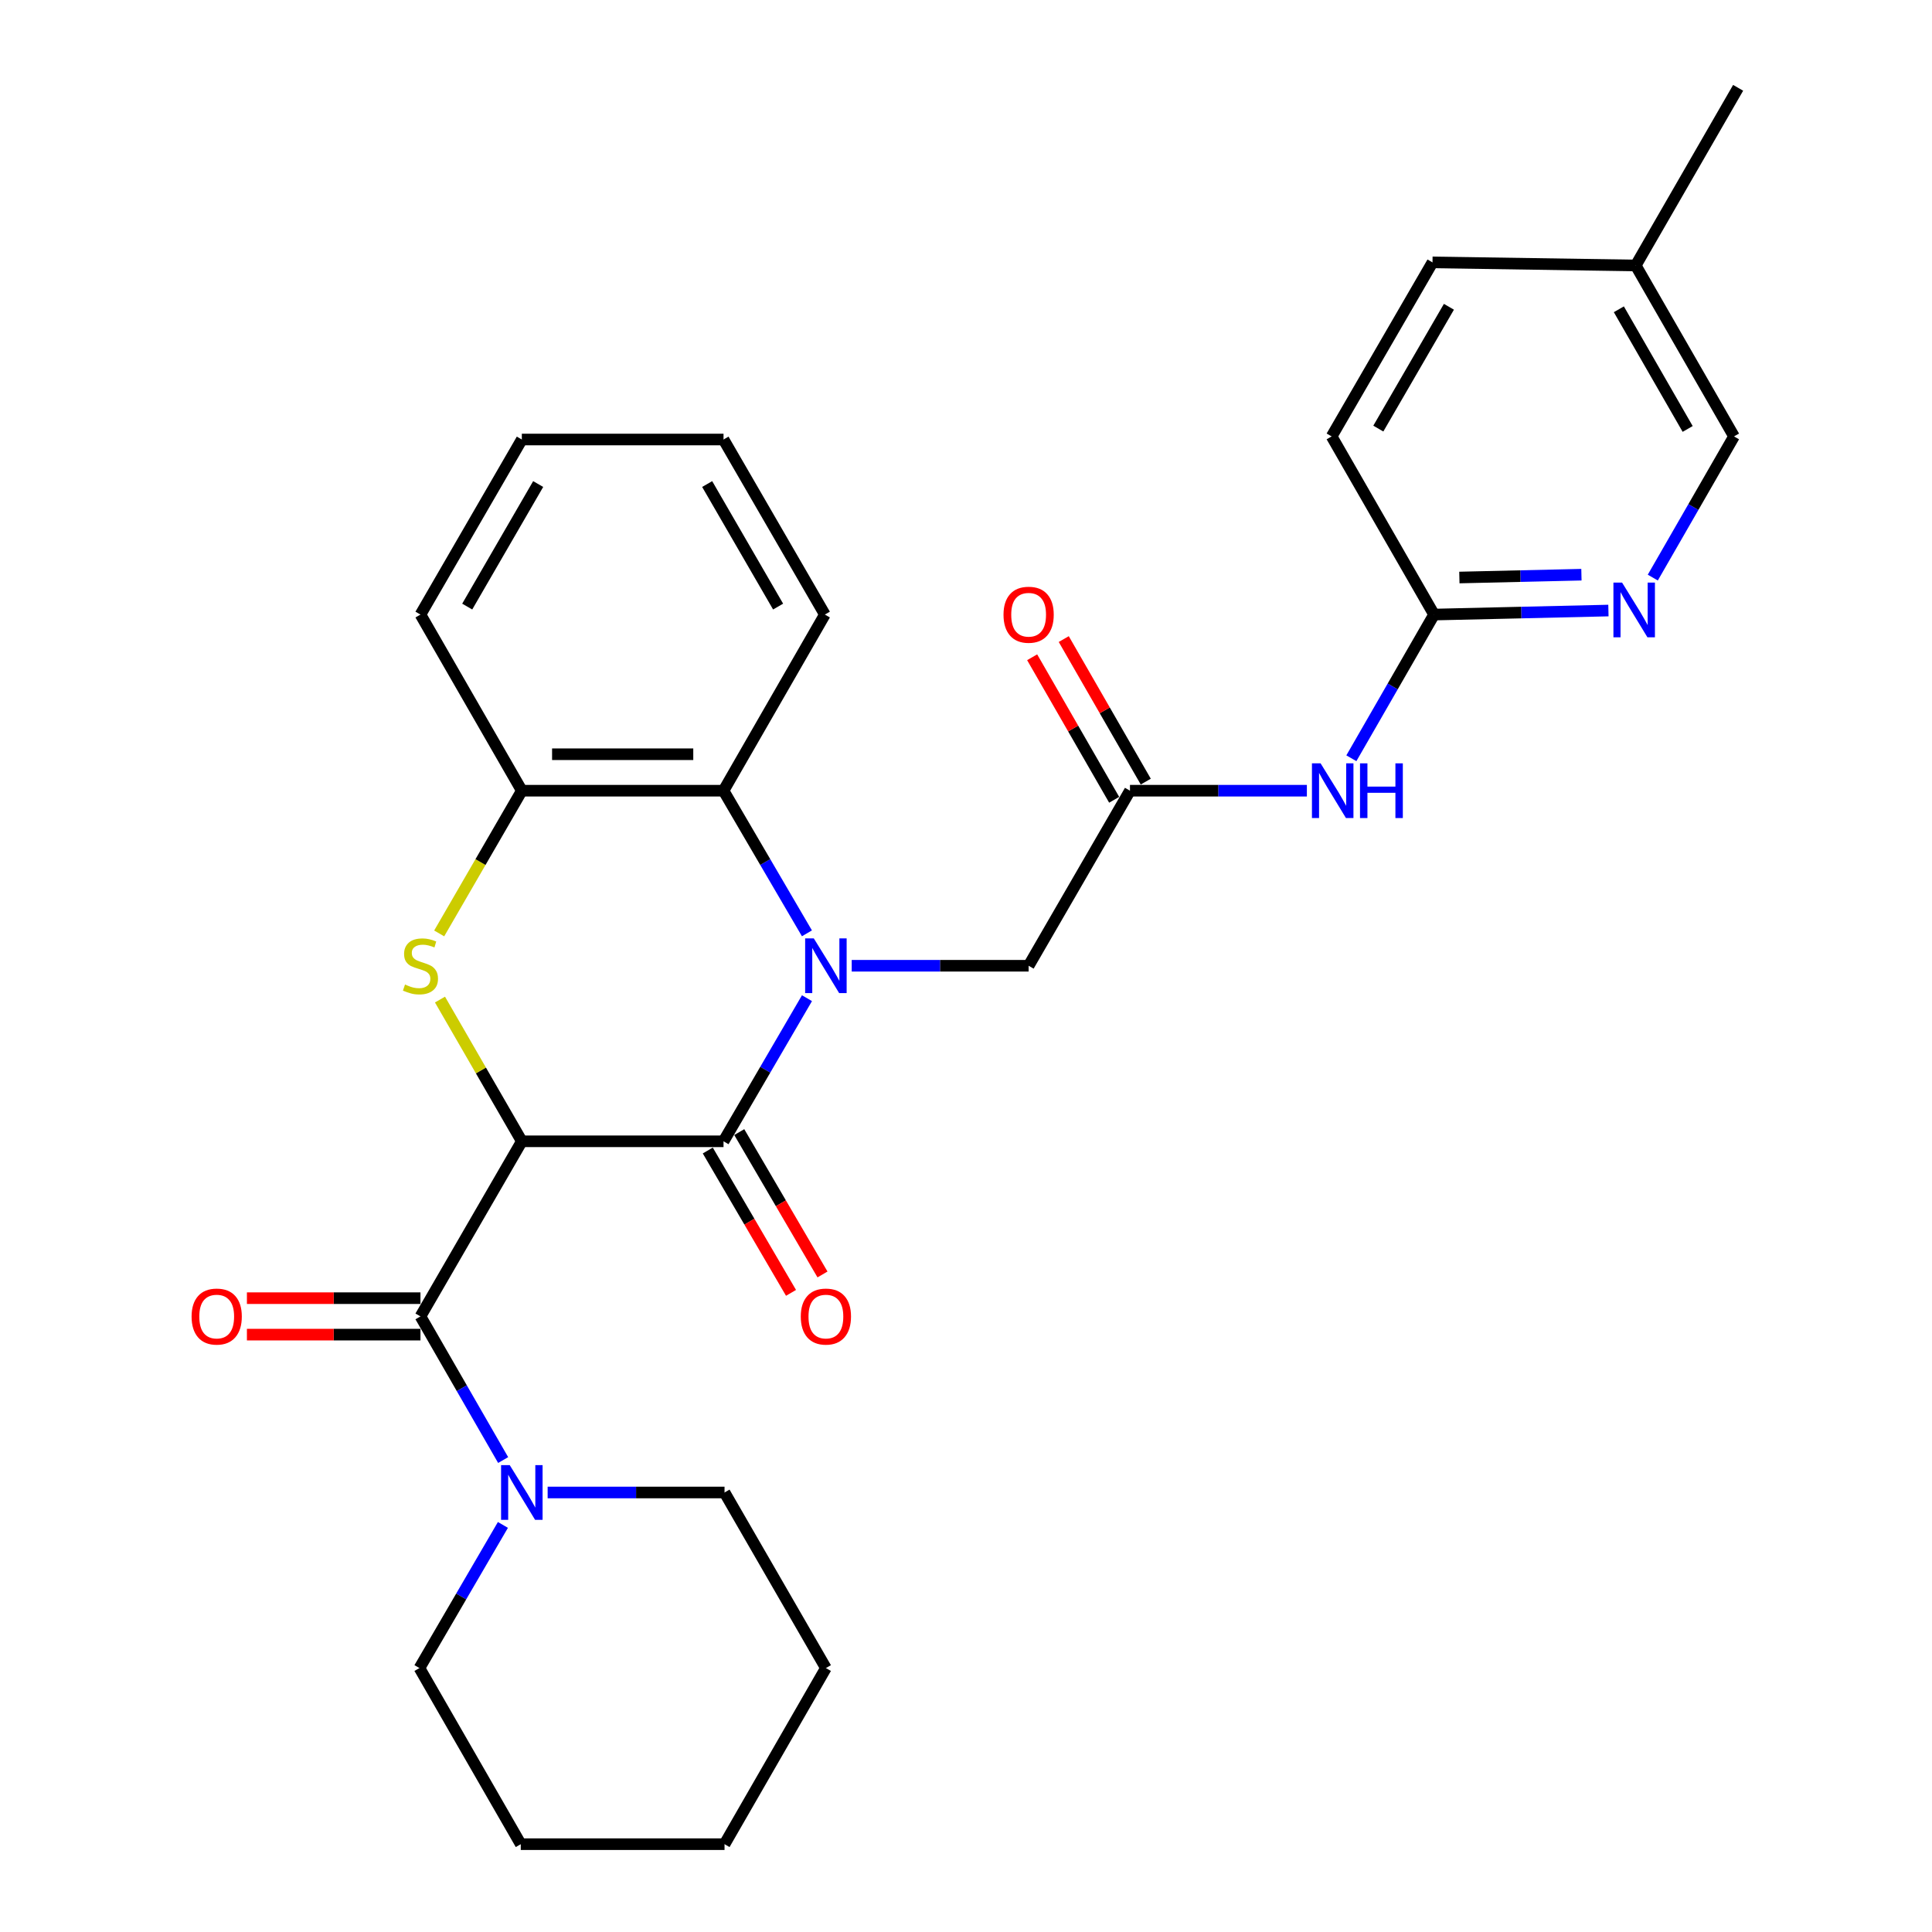 <?xml version='1.0' encoding='iso-8859-1'?>
<svg version='1.1' baseProfile='full'
              xmlns='http://www.w3.org/2000/svg'
                      xmlns:rdkit='http://www.rdkit.org/xml'
                      xmlns:xlink='http://www.w3.org/1999/xlink'
                  xml:space='preserve'
width='1000px' height='1000px' viewBox='0 0 1000 1000'>
<!-- END OF HEADER -->
<rect style='opacity:1.0;fill:#FFFFFF;stroke:none' width='1000' height='1000' x='0' y='0'> </rect>
<path class='bond-1' d='M 270.097,590.735 L 374.493,590.735' style='fill:none;fill-rule:evenodd;stroke:#000000;stroke-width:6px;stroke-linecap:butt;stroke-linejoin:miter;stroke-opacity:1' />
<path class='bond-2' d='M 270.097,590.735 L 248.917,554.056' style='fill:none;fill-rule:evenodd;stroke:#000000;stroke-width:6px;stroke-linecap:butt;stroke-linejoin:miter;stroke-opacity:1' />
<path class='bond-2' d='M 248.917,554.056 L 227.738,517.377' style='fill:none;fill-rule:evenodd;stroke:#CCCC00;stroke-width:6px;stroke-linecap:butt;stroke-linejoin:miter;stroke-opacity:1' />
<path class='bond-3' d='M 270.097,590.735 L 217.631,681.365' style='fill:none;fill-rule:evenodd;stroke:#000000;stroke-width:6px;stroke-linecap:butt;stroke-linejoin:miter;stroke-opacity:1' />
<path class='bond-0' d='M 417.691,516.664 L 396.092,553.699' style='fill:none;fill-rule:evenodd;stroke:#0000FF;stroke-width:6px;stroke-linecap:butt;stroke-linejoin:miter;stroke-opacity:1' />
<path class='bond-0' d='M 396.092,553.699 L 374.493,590.735' style='fill:none;fill-rule:evenodd;stroke:#000000;stroke-width:6px;stroke-linecap:butt;stroke-linejoin:miter;stroke-opacity:1' />
<path class='bond-8' d='M 440.846,499.874 L 486.63,499.874' style='fill:none;fill-rule:evenodd;stroke:#0000FF;stroke-width:6px;stroke-linecap:butt;stroke-linejoin:miter;stroke-opacity:1' />
<path class='bond-8' d='M 486.63,499.874 L 532.415,499.874' style='fill:none;fill-rule:evenodd;stroke:#000000;stroke-width:6px;stroke-linecap:butt;stroke-linejoin:miter;stroke-opacity:1' />
<path class='bond-29' d='M 417.667,483.09 L 396.08,446.177' style='fill:none;fill-rule:evenodd;stroke:#0000FF;stroke-width:6px;stroke-linecap:butt;stroke-linejoin:miter;stroke-opacity:1' />
<path class='bond-29' d='M 396.08,446.177 L 374.493,409.265' style='fill:none;fill-rule:evenodd;stroke:#000000;stroke-width:6px;stroke-linecap:butt;stroke-linejoin:miter;stroke-opacity:1' />
<path class='bond-12' d='M 366.347,595.498 L 387.888,632.341' style='fill:none;fill-rule:evenodd;stroke:#000000;stroke-width:6px;stroke-linecap:butt;stroke-linejoin:miter;stroke-opacity:1' />
<path class='bond-12' d='M 387.888,632.341 L 409.43,669.183' style='fill:none;fill-rule:evenodd;stroke:#FF0000;stroke-width:6px;stroke-linecap:butt;stroke-linejoin:miter;stroke-opacity:1' />
<path class='bond-12' d='M 382.639,585.972 L 404.181,622.815' style='fill:none;fill-rule:evenodd;stroke:#000000;stroke-width:6px;stroke-linecap:butt;stroke-linejoin:miter;stroke-opacity:1' />
<path class='bond-12' d='M 404.181,622.815 L 425.722,659.658' style='fill:none;fill-rule:evenodd;stroke:#FF0000;stroke-width:6px;stroke-linecap:butt;stroke-linejoin:miter;stroke-opacity:1' />
<path class='bond-5' d='M 227.322,483.137 L 248.709,446.201' style='fill:none;fill-rule:evenodd;stroke:#CCCC00;stroke-width:6px;stroke-linecap:butt;stroke-linejoin:miter;stroke-opacity:1' />
<path class='bond-5' d='M 248.709,446.201 L 270.097,409.265' style='fill:none;fill-rule:evenodd;stroke:#000000;stroke-width:6px;stroke-linecap:butt;stroke-linejoin:miter;stroke-opacity:1' />
<path class='bond-6' d='M 217.631,681.365 L 239.031,718.543' style='fill:none;fill-rule:evenodd;stroke:#000000;stroke-width:6px;stroke-linecap:butt;stroke-linejoin:miter;stroke-opacity:1' />
<path class='bond-6' d='M 239.031,718.543 L 260.432,755.72' style='fill:none;fill-rule:evenodd;stroke:#0000FF;stroke-width:6px;stroke-linecap:butt;stroke-linejoin:miter;stroke-opacity:1' />
<path class='bond-13' d='M 217.631,671.929 L 172.716,671.929' style='fill:none;fill-rule:evenodd;stroke:#000000;stroke-width:6px;stroke-linecap:butt;stroke-linejoin:miter;stroke-opacity:1' />
<path class='bond-13' d='M 172.716,671.929 L 127.801,671.929' style='fill:none;fill-rule:evenodd;stroke:#FF0000;stroke-width:6px;stroke-linecap:butt;stroke-linejoin:miter;stroke-opacity:1' />
<path class='bond-13' d='M 217.631,690.802 L 172.716,690.802' style='fill:none;fill-rule:evenodd;stroke:#000000;stroke-width:6px;stroke-linecap:butt;stroke-linejoin:miter;stroke-opacity:1' />
<path class='bond-13' d='M 172.716,690.802 L 127.801,690.802' style='fill:none;fill-rule:evenodd;stroke:#FF0000;stroke-width:6px;stroke-linecap:butt;stroke-linejoin:miter;stroke-opacity:1' />
<path class='bond-4' d='M 374.493,409.265 L 270.097,409.265' style='fill:none;fill-rule:evenodd;stroke:#000000;stroke-width:6px;stroke-linecap:butt;stroke-linejoin:miter;stroke-opacity:1' />
<path class='bond-4' d='M 358.834,390.392 L 285.756,390.392' style='fill:none;fill-rule:evenodd;stroke:#000000;stroke-width:6px;stroke-linecap:butt;stroke-linejoin:miter;stroke-opacity:1' />
<path class='bond-21' d='M 374.493,409.265 L 426.948,318.1' style='fill:none;fill-rule:evenodd;stroke:#000000;stroke-width:6px;stroke-linecap:butt;stroke-linejoin:miter;stroke-opacity:1' />
<path class='bond-22' d='M 270.097,409.265 L 217.631,318.1' style='fill:none;fill-rule:evenodd;stroke:#000000;stroke-width:6px;stroke-linecap:butt;stroke-linejoin:miter;stroke-opacity:1' />
<path class='bond-19' d='M 283.46,772.509 L 329.239,772.509' style='fill:none;fill-rule:evenodd;stroke:#0000FF;stroke-width:6px;stroke-linecap:butt;stroke-linejoin:miter;stroke-opacity:1' />
<path class='bond-19' d='M 329.239,772.509 L 375.017,772.509' style='fill:none;fill-rule:evenodd;stroke:#000000;stroke-width:6px;stroke-linecap:butt;stroke-linejoin:miter;stroke-opacity:1' />
<path class='bond-20' d='M 260.307,789.299 L 238.707,826.345' style='fill:none;fill-rule:evenodd;stroke:#0000FF;stroke-width:6px;stroke-linecap:butt;stroke-linejoin:miter;stroke-opacity:1' />
<path class='bond-20' d='M 238.707,826.345 L 217.107,863.391' style='fill:none;fill-rule:evenodd;stroke:#000000;stroke-width:6px;stroke-linecap:butt;stroke-linejoin:miter;stroke-opacity:1' />
<path class='bond-7' d='M 584.87,409.265 L 532.415,499.874' style='fill:none;fill-rule:evenodd;stroke:#000000;stroke-width:6px;stroke-linecap:butt;stroke-linejoin:miter;stroke-opacity:1' />
<path class='bond-9' d='M 584.87,409.265 L 630.654,409.265' style='fill:none;fill-rule:evenodd;stroke:#000000;stroke-width:6px;stroke-linecap:butt;stroke-linejoin:miter;stroke-opacity:1' />
<path class='bond-9' d='M 630.654,409.265 L 676.438,409.265' style='fill:none;fill-rule:evenodd;stroke:#0000FF;stroke-width:6px;stroke-linecap:butt;stroke-linejoin:miter;stroke-opacity:1' />
<path class='bond-14' d='M 593.049,404.559 L 571.824,367.671' style='fill:none;fill-rule:evenodd;stroke:#000000;stroke-width:6px;stroke-linecap:butt;stroke-linejoin:miter;stroke-opacity:1' />
<path class='bond-14' d='M 571.824,367.671 L 550.599,330.783' style='fill:none;fill-rule:evenodd;stroke:#FF0000;stroke-width:6px;stroke-linecap:butt;stroke-linejoin:miter;stroke-opacity:1' />
<path class='bond-14' d='M 576.691,413.971 L 555.466,377.083' style='fill:none;fill-rule:evenodd;stroke:#000000;stroke-width:6px;stroke-linecap:butt;stroke-linejoin:miter;stroke-opacity:1' />
<path class='bond-14' d='M 555.466,377.083 L 534.241,340.196' style='fill:none;fill-rule:evenodd;stroke:#FF0000;stroke-width:6px;stroke-linecap:butt;stroke-linejoin:miter;stroke-opacity:1' />
<path class='bond-11' d='M 699.464,392.475 L 720.865,355.288' style='fill:none;fill-rule:evenodd;stroke:#0000FF;stroke-width:6px;stroke-linecap:butt;stroke-linejoin:miter;stroke-opacity:1' />
<path class='bond-11' d='M 720.865,355.288 L 742.267,318.1' style='fill:none;fill-rule:evenodd;stroke:#000000;stroke-width:6px;stroke-linecap:butt;stroke-linejoin:miter;stroke-opacity:1' />
<path class='bond-10' d='M 832.516,316.017 L 787.391,317.059' style='fill:none;fill-rule:evenodd;stroke:#0000FF;stroke-width:6px;stroke-linecap:butt;stroke-linejoin:miter;stroke-opacity:1' />
<path class='bond-10' d='M 787.391,317.059 L 742.267,318.1' style='fill:none;fill-rule:evenodd;stroke:#000000;stroke-width:6px;stroke-linecap:butt;stroke-linejoin:miter;stroke-opacity:1' />
<path class='bond-10' d='M 818.543,297.462 L 786.956,298.191' style='fill:none;fill-rule:evenodd;stroke:#0000FF;stroke-width:6px;stroke-linecap:butt;stroke-linejoin:miter;stroke-opacity:1' />
<path class='bond-10' d='M 786.956,298.191 L 755.369,298.92' style='fill:none;fill-rule:evenodd;stroke:#000000;stroke-width:6px;stroke-linecap:butt;stroke-linejoin:miter;stroke-opacity:1' />
<path class='bond-15' d='M 855.483,298.959 L 876.504,262.423' style='fill:none;fill-rule:evenodd;stroke:#0000FF;stroke-width:6px;stroke-linecap:butt;stroke-linejoin:miter;stroke-opacity:1' />
<path class='bond-15' d='M 876.504,262.423 L 897.525,225.887' style='fill:none;fill-rule:evenodd;stroke:#000000;stroke-width:6px;stroke-linecap:butt;stroke-linejoin:miter;stroke-opacity:1' />
<path class='bond-16' d='M 742.267,318.1 L 689.256,225.887' style='fill:none;fill-rule:evenodd;stroke:#000000;stroke-width:6px;stroke-linecap:butt;stroke-linejoin:miter;stroke-opacity:1' />
<path class='bond-32' d='M 897.525,225.887 L 846.643,137.406' style='fill:none;fill-rule:evenodd;stroke:#000000;stroke-width:6px;stroke-linecap:butt;stroke-linejoin:miter;stroke-opacity:1' />
<path class='bond-32' d='M 873.532,222.023 L 837.915,160.086' style='fill:none;fill-rule:evenodd;stroke:#000000;stroke-width:6px;stroke-linecap:butt;stroke-linejoin:miter;stroke-opacity:1' />
<path class='bond-18' d='M 689.256,225.887 L 741.46,135.812' style='fill:none;fill-rule:evenodd;stroke:#000000;stroke-width:6px;stroke-linecap:butt;stroke-linejoin:miter;stroke-opacity:1' />
<path class='bond-18' d='M 713.415,221.839 L 749.957,158.787' style='fill:none;fill-rule:evenodd;stroke:#000000;stroke-width:6px;stroke-linecap:butt;stroke-linejoin:miter;stroke-opacity:1' />
<path class='bond-17' d='M 846.643,137.406 L 741.46,135.812' style='fill:none;fill-rule:evenodd;stroke:#000000;stroke-width:6px;stroke-linecap:butt;stroke-linejoin:miter;stroke-opacity:1' />
<path class='bond-23' d='M 846.643,137.406 L 899.653,45.455' style='fill:none;fill-rule:evenodd;stroke:#000000;stroke-width:6px;stroke-linecap:butt;stroke-linejoin:miter;stroke-opacity:1' />
<path class='bond-25' d='M 375.017,772.509 L 427.483,863.391' style='fill:none;fill-rule:evenodd;stroke:#000000;stroke-width:6px;stroke-linecap:butt;stroke-linejoin:miter;stroke-opacity:1' />
<path class='bond-24' d='M 217.107,863.391 L 269.551,954.545' style='fill:none;fill-rule:evenodd;stroke:#000000;stroke-width:6px;stroke-linecap:butt;stroke-linejoin:miter;stroke-opacity:1' />
<path class='bond-31' d='M 426.948,318.1 L 374.493,227.491' style='fill:none;fill-rule:evenodd;stroke:#000000;stroke-width:6px;stroke-linecap:butt;stroke-linejoin:miter;stroke-opacity:1' />
<path class='bond-31' d='M 402.747,313.964 L 366.028,250.538' style='fill:none;fill-rule:evenodd;stroke:#000000;stroke-width:6px;stroke-linecap:butt;stroke-linejoin:miter;stroke-opacity:1' />
<path class='bond-27' d='M 217.631,318.1 L 270.097,227.491' style='fill:none;fill-rule:evenodd;stroke:#000000;stroke-width:6px;stroke-linecap:butt;stroke-linejoin:miter;stroke-opacity:1' />
<path class='bond-27' d='M 241.833,313.966 L 278.559,250.539' style='fill:none;fill-rule:evenodd;stroke:#000000;stroke-width:6px;stroke-linecap:butt;stroke-linejoin:miter;stroke-opacity:1' />
<path class='bond-28' d='M 269.551,954.545 L 375.017,954.545' style='fill:none;fill-rule:evenodd;stroke:#000000;stroke-width:6px;stroke-linecap:butt;stroke-linejoin:miter;stroke-opacity:1' />
<path class='bond-30' d='M 427.483,863.391 L 375.017,954.545' style='fill:none;fill-rule:evenodd;stroke:#000000;stroke-width:6px;stroke-linecap:butt;stroke-linejoin:miter;stroke-opacity:1' />
<path class='bond-26' d='M 374.493,227.491 L 270.097,227.491' style='fill:none;fill-rule:evenodd;stroke:#000000;stroke-width:6px;stroke-linecap:butt;stroke-linejoin:miter;stroke-opacity:1' />
<path  class='atom-1' d='M 421.223 485.714
L 430.503 500.714
Q 431.423 502.194, 432.903 504.874
Q 434.383 507.554, 434.463 507.714
L 434.463 485.714
L 438.223 485.714
L 438.223 514.034
L 434.343 514.034
L 424.383 497.634
Q 423.223 495.714, 421.983 493.514
Q 420.783 491.314, 420.423 490.634
L 420.423 514.034
L 416.743 514.034
L 416.743 485.714
L 421.223 485.714
' fill='#0000FF'/>
<path  class='atom-3' d='M 209.631 509.594
Q 209.951 509.714, 211.271 510.274
Q 212.591 510.834, 214.031 511.194
Q 215.511 511.514, 216.951 511.514
Q 219.631 511.514, 221.191 510.234
Q 222.751 508.914, 222.751 506.634
Q 222.751 505.074, 221.951 504.114
Q 221.191 503.154, 219.991 502.634
Q 218.791 502.114, 216.791 501.514
Q 214.271 500.754, 212.751 500.034
Q 211.271 499.314, 210.191 497.794
Q 209.151 496.274, 209.151 493.714
Q 209.151 490.154, 211.551 487.954
Q 213.991 485.754, 218.791 485.754
Q 222.071 485.754, 225.791 487.314
L 224.871 490.394
Q 221.471 488.994, 218.911 488.994
Q 216.151 488.994, 214.631 490.154
Q 213.111 491.274, 213.151 493.234
Q 213.151 494.754, 213.911 495.674
Q 214.711 496.594, 215.831 497.114
Q 216.991 497.634, 218.911 498.234
Q 221.471 499.034, 222.991 499.834
Q 224.511 500.634, 225.591 502.274
Q 226.711 503.874, 226.711 506.634
Q 226.711 510.554, 224.071 512.674
Q 221.471 514.754, 217.111 514.754
Q 214.591 514.754, 212.671 514.194
Q 210.791 513.674, 208.551 512.754
L 209.631 509.594
' fill='#CCCC00'/>
<path  class='atom-7' d='M 263.837 758.349
L 273.117 773.349
Q 274.037 774.829, 275.517 777.509
Q 276.997 780.189, 277.077 780.349
L 277.077 758.349
L 280.837 758.349
L 280.837 786.669
L 276.957 786.669
L 266.997 770.269
Q 265.837 768.349, 264.597 766.149
Q 263.397 763.949, 263.037 763.269
L 263.037 786.669
L 259.357 786.669
L 259.357 758.349
L 263.837 758.349
' fill='#0000FF'/>
<path  class='atom-10' d='M 683.541 395.105
L 692.821 410.105
Q 693.741 411.585, 695.221 414.265
Q 696.701 416.945, 696.781 417.105
L 696.781 395.105
L 700.541 395.105
L 700.541 423.425
L 696.661 423.425
L 686.701 407.025
Q 685.541 405.105, 684.301 402.905
Q 683.101 400.705, 682.741 400.025
L 682.741 423.425
L 679.061 423.425
L 679.061 395.105
L 683.541 395.105
' fill='#0000FF'/>
<path  class='atom-10' d='M 703.941 395.105
L 707.781 395.105
L 707.781 407.145
L 722.261 407.145
L 722.261 395.105
L 726.101 395.105
L 726.101 423.425
L 722.261 423.425
L 722.261 410.345
L 707.781 410.345
L 707.781 423.425
L 703.941 423.425
L 703.941 395.105
' fill='#0000FF'/>
<path  class='atom-11' d='M 839.586 301.55
L 848.866 316.55
Q 849.786 318.03, 851.266 320.71
Q 852.746 323.39, 852.826 323.55
L 852.826 301.55
L 856.586 301.55
L 856.586 329.87
L 852.706 329.87
L 842.746 313.47
Q 841.586 311.55, 840.346 309.35
Q 839.146 307.15, 838.786 306.47
L 838.786 329.87
L 835.106 329.87
L 835.106 301.55
L 839.586 301.55
' fill='#0000FF'/>
<path  class='atom-13' d='M 414.483 681.445
Q 414.483 674.645, 417.843 670.845
Q 421.203 667.045, 427.483 667.045
Q 433.763 667.045, 437.123 670.845
Q 440.483 674.645, 440.483 681.445
Q 440.483 688.325, 437.083 692.245
Q 433.683 696.125, 427.483 696.125
Q 421.243 696.125, 417.843 692.245
Q 414.483 688.365, 414.483 681.445
M 427.483 692.925
Q 431.803 692.925, 434.123 690.045
Q 436.483 687.125, 436.483 681.445
Q 436.483 675.885, 434.123 673.085
Q 431.803 670.245, 427.483 670.245
Q 423.163 670.245, 420.803 673.045
Q 418.483 675.845, 418.483 681.445
Q 418.483 687.165, 420.803 690.045
Q 423.163 692.925, 427.483 692.925
' fill='#FF0000'/>
<path  class='atom-14' d='M 99.165 681.445
Q 99.165 674.645, 102.525 670.845
Q 105.885 667.045, 112.165 667.045
Q 118.445 667.045, 121.805 670.845
Q 125.165 674.645, 125.165 681.445
Q 125.165 688.325, 121.765 692.245
Q 118.365 696.125, 112.165 696.125
Q 105.925 696.125, 102.525 692.245
Q 99.165 688.365, 99.165 681.445
M 112.165 692.925
Q 116.485 692.925, 118.805 690.045
Q 121.165 687.125, 121.165 681.445
Q 121.165 675.885, 118.805 673.085
Q 116.485 670.245, 112.165 670.245
Q 107.845 670.245, 105.485 673.045
Q 103.165 675.845, 103.165 681.445
Q 103.165 687.165, 105.485 690.045
Q 107.845 692.925, 112.165 692.925
' fill='#FF0000'/>
<path  class='atom-15' d='M 519.415 318.18
Q 519.415 311.38, 522.775 307.58
Q 526.135 303.78, 532.415 303.78
Q 538.695 303.78, 542.055 307.58
Q 545.415 311.38, 545.415 318.18
Q 545.415 325.06, 542.015 328.98
Q 538.615 332.86, 532.415 332.86
Q 526.175 332.86, 522.775 328.98
Q 519.415 325.1, 519.415 318.18
M 532.415 329.66
Q 536.735 329.66, 539.055 326.78
Q 541.415 323.86, 541.415 318.18
Q 541.415 312.62, 539.055 309.82
Q 536.735 306.98, 532.415 306.98
Q 528.095 306.98, 525.735 309.78
Q 523.415 312.58, 523.415 318.18
Q 523.415 323.9, 525.735 326.78
Q 528.095 329.66, 532.415 329.66
' fill='#FF0000'/>
</svg>
